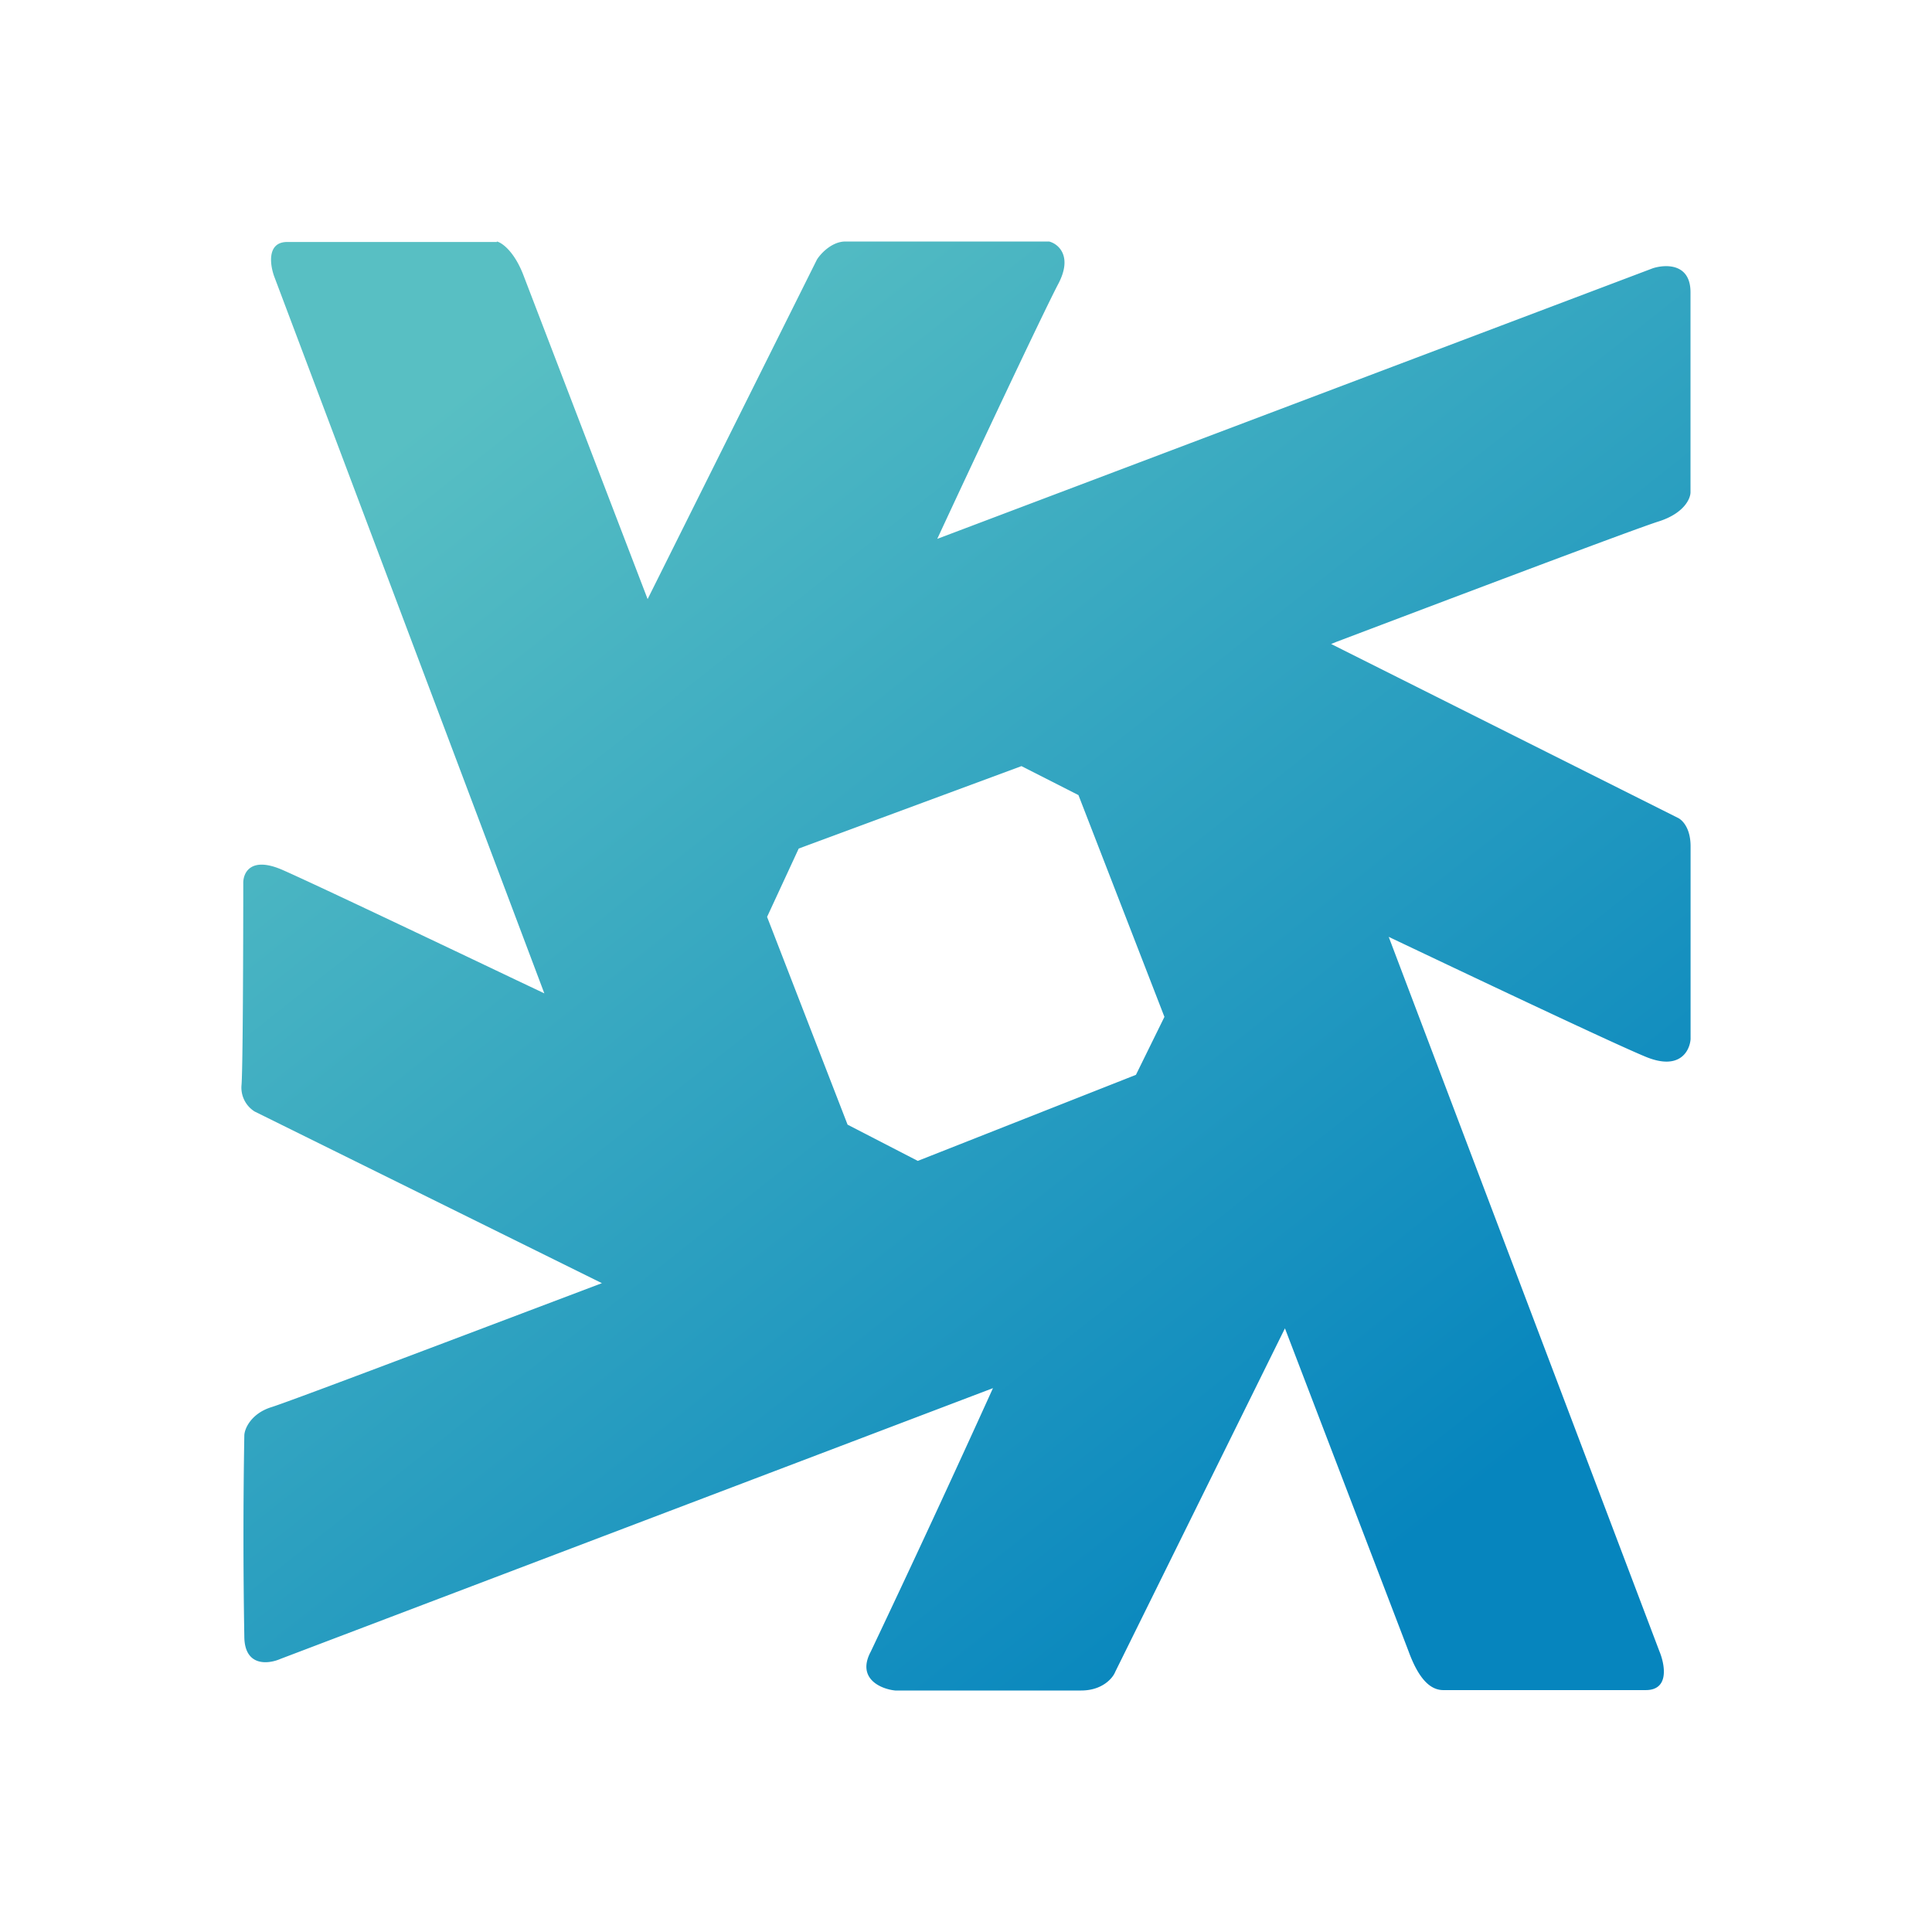 <svg xmlns="http://www.w3.org/2000/svg" width="1em" height="1em" viewBox="0 0 24 24"><g fill="none"><path fill="url(#SVGw1LukcRS)" fill-rule="evenodd" d="M3.569 3.006h2.603V3c.056.011.22.118.338.439l1.535 4.003l2.103-4.217c.045-.073.185-.225.354-.225h2.53c.113.028.298.18.113.529c-.186.354-1.08 2.254-1.502 3.165l8.89-3.362c.158-.05.467-.062.467.298v2.485c0 .079-.079.259-.388.36c-.304.094-2.755 1.023-4.01 1.498L16.536 8l4.308 2.16c.056.027.157.128.157.353v2.396c-.011.146-.135.393-.557.219s-2.305-1.068-3.193-1.49l3.362 8.873c.068.163.13.484-.169.484H17.93c-.158 0-.304-.13-.433-.484l-1.535-4.01l-2.109 4.269c-.028.073-.157.23-.422.23h-2.31c-.175-.017-.484-.146-.304-.483a206 206 0 0 0 1.518-3.273l-8.85 3.363c-.152.067-.45.1-.45-.282a73 73 0 0 1 0-2.49c0-.085.084-.276.337-.355c.2-.062 1.867-.693 3.18-1.19l.925-.35l-4.313-2.132A.35.35 0 0 1 3 13.481c.017-.185.022-1.748.022-2.502c-.005-.135.09-.349.495-.169c.364.16 1.915.897 2.897 1.365l.348.165L3.41 3.444c-.056-.146-.1-.438.158-.438m6.354 7.535l2.767-1.024l.708.36l1.068 2.755l-.354.72l-2.71 1.069l-.872-.45l-1-2.581z" clip-rule="evenodd"/><defs><linearGradient id="SVGw1LukcRS" x1="6.279" x2="17.788" y1="4.417" y2="18.949" gradientUnits="userSpaceOnUse"><stop stop-color="#58BFC3"/><stop offset="1" stop-color="#0685BE"/></linearGradient></defs></g></svg>